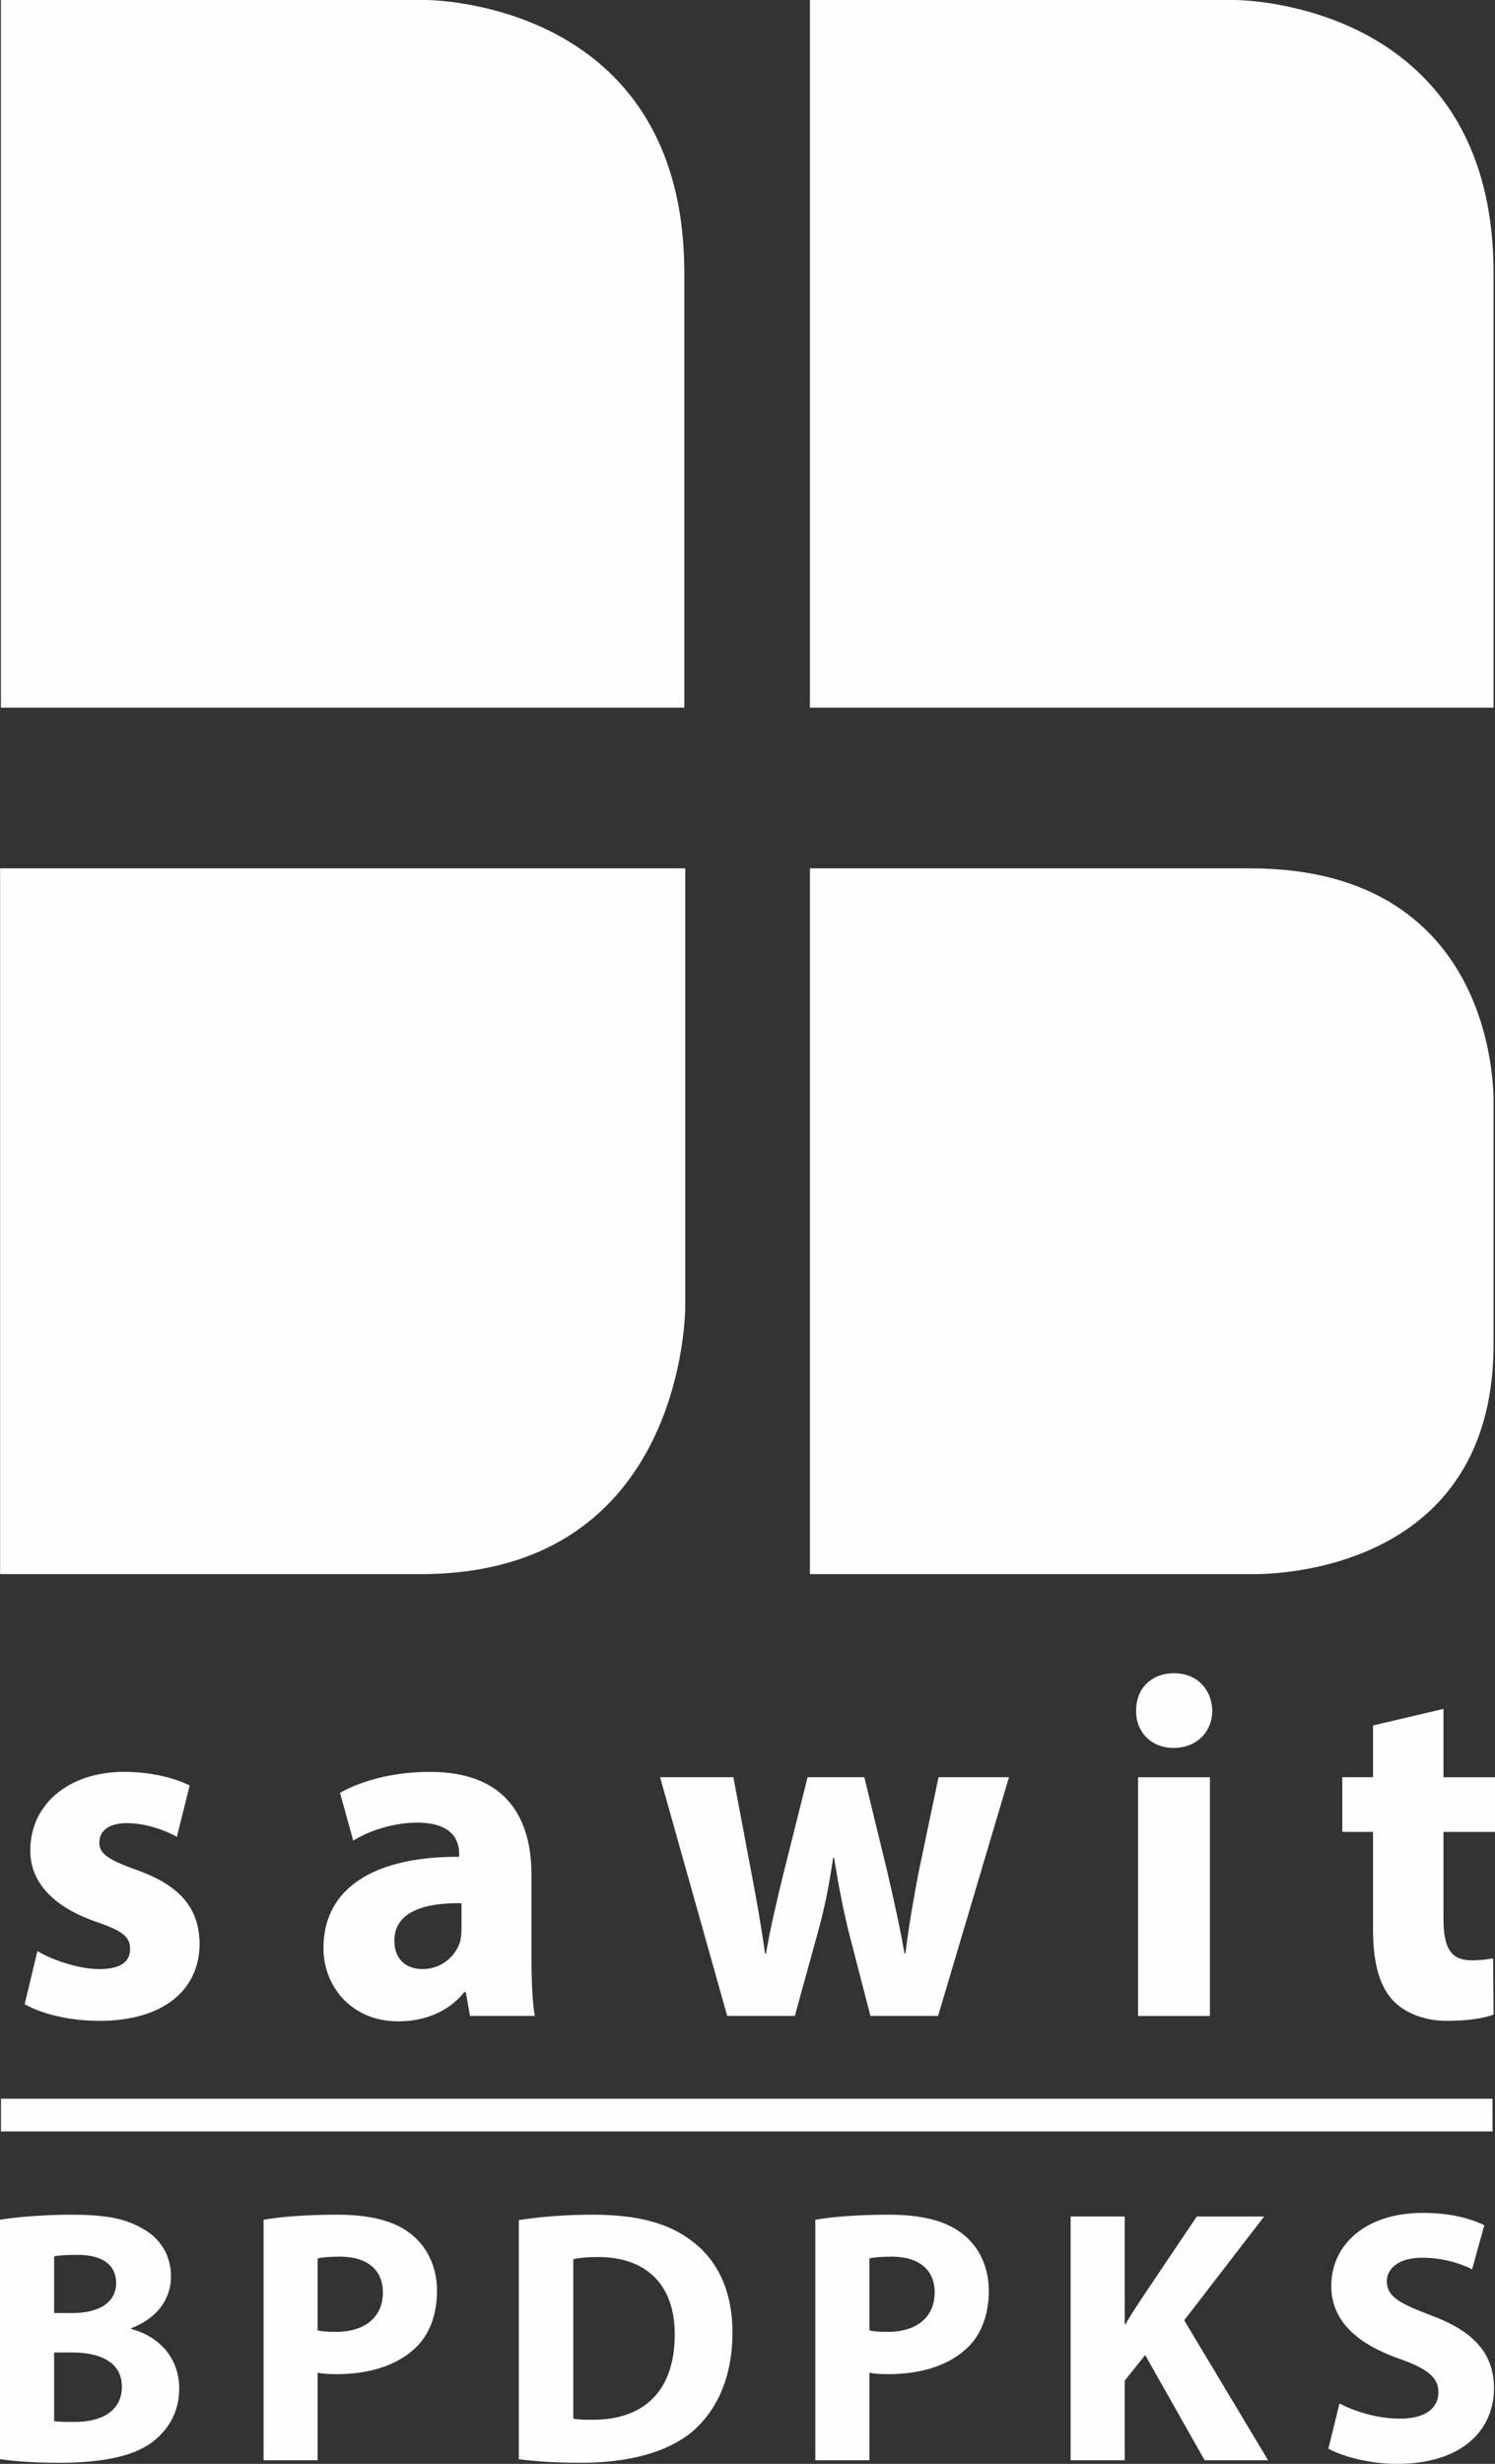 <?xml version="1.0" encoding="UTF-8"?>
<!DOCTYPE svg PUBLIC "-//W3C//DTD SVG 1.1//EN" "http://www.w3.org/Graphics/SVG/1.1/DTD/svg11.dtd">
<!-- Creator: CorelDRAW -->
<svg xmlns="http://www.w3.org/2000/svg" xml:space="preserve" width="119.846mm" height="197.4mm" version="1.1" style="shape-rendering:geometricPrecision; text-rendering:geometricPrecision; image-rendering:optimizeQuality; fill-rule:evenodd; clip-rule:evenodd"
viewBox="0 0 11973.89 19722.44"
 xmlns:xlink="http://www.w3.org/1999/xlink"
 xmlns:xodm="http://www.corel.com/coreldraw/odm/2003">
 <rect x="0" y="0" width="11973.89" height="19722.44" fill="#333333" stroke="none"/>
 <defs>
  <style type="text/css">
   <![CDATA[
    .fil1 {fill:#FEFEFE}
    .fil0 {fill:#FEFEFE;fill-rule:nonzero}
   ]]>
  </style>
 </defs>
 <g id="Layer_x0020_1">
  <g id="_1618306128">
   <path class="fil0" d="M-0 19684.84c97.5,14.53 258.2,28.9 473.57,28.9 384.76,0 620.19,-63.65 760.82,-176.57 120.56,-98.4 200.98,-237.38 200.98,-416.81 0,-248.91 -163.69,-419.8 -384.75,-477.6l0 -5.84c218.21,-84.02 318.86,-243.21 318.86,-413.95 0,-179.57 -94.81,-312.71 -229.9,-385.06 -143.48,-83.87 -307.18,-109.92 -574.06,-109.92 -221.05,0 -450.8,20.21 -565.53,40.43l0 1916.42zm433.43 -1624.07c34.44,-5.69 89.11,-11.54 186.6,-11.54 197.99,0 310.02,78.18 310.02,225.85 0,144.68 -120.56,240.23 -353.01,240.23l-143.62 0 0 -454.54zm0 770.1l149.32 0c218.21,0 393.29,78.17 393.29,272.13 0,205.48 -175.08,283.66 -373.23,283.66 -74.73,0 -126.4,0 -169.38,-5.84l0 -549.94zm1677.25 862.65l433.42 0 0 -700.61c40.28,8.68 91.96,11.68 149.47,11.68 258.2,0 479.25,-66.65 628.72,-205.63 117.58,-107.08 177.93,-272.13 177.93,-463.09 0,-191.1 -80.43,-353.15 -206.84,-451.7 -129.1,-104.09 -321.54,-156.2 -591.43,-156.2 -266.88,0 -456.33,17.36 -591.27,40.43l0 1925.11zm433.42 -1615.39c31.6,-8.68 91.96,-14.38 178.07,-14.38 221.05,0 344.46,107.08 344.46,286.5 0,196.94 -143.47,315.56 -376.07,315.56 -65.89,0 -109.03,-2.84 -146.47,-11.53l0 -576.16zm1611.2 1606.71c106.19,14.53 269.88,28.9 496.78,28.9 378.91,0 691.78,-81.03 895.61,-251.76 183.62,-159.21 318.71,-416.96 318.71,-790.33 0,-344.46 -126.41,-584.84 -327.39,-735.36 -183.77,-138.84 -424.74,-208.32 -795.12,-208.32 -218.21,0 -427.88,17.36 -588.59,43.43l0 1913.43zm436.42 -1600.86c37.3,-8.68 103.34,-17.37 197.99,-17.37 379.06,0 614.5,214.17 614.5,619.59 0,465.93 -261.35,685.94 -660.33,683.09 -51.81,0 -114.87,0 -152.16,-8.69l0 -1276.61zm1938.44 1609.55l433.42 0 0 -700.61c40.29,8.68 91.96,11.68 149.32,11.68 258.35,0 479.41,-66.65 628.73,-205.63 117.72,-107.08 178.07,-272.13 178.07,-463.09 0,-191.1 -80.43,-353.15 -206.83,-451.7 -129.25,-104.09 -321.55,-156.2 -591.43,-156.2 -266.89,0 -456.49,17.36 -591.28,40.43l0 1925.11zm433.42 -1615.39c31.6,-8.68 91.96,-14.38 178.07,-14.38 221.06,0 344.47,107.08 344.47,286.5 0,196.94 -143.48,315.56 -376.07,315.56 -66.05,0 -109.03,-2.84 -146.48,-11.53l0 -576.16zm1611.21 1615.39l433.42 0 0 -636.8 163.69 -205.64 476.56 842.44 508.17 0 -671.86 -1120.25 640.26 -830.91 -539.61 0 -436.42 648.49c-45.98,69.49 -91.96,138.99 -134.95,214.17l-5.83 0 0 -862.66 -433.42 0 0 1951.16zm2064.69 -92.7c109.18,60.81 327.39,121.61 548.3,121.61 531.22,0 778.04,-277.82 778.04,-604.91 0,-275.13 -157.86,-454.55 -499.48,-582 -252.66,-95.41 -358.84,-150.52 -358.84,-274.98 0,-98.39 91.81,-188.1 281.26,-188.1 186.61,0 327.4,54.96 401.98,92.56l97.49 -353.16c-114.72,-54.96 -272.58,-98.39 -493.63,-98.39 -453.65,0 -732.07,251.91 -732.07,584.69 0,283.81 212.37,463.23 533.92,579 232.59,81.02 324.39,150.52 324.39,272.12 0,127.46 -106.19,211.32 -307.17,211.32 -186.61,0 -370.23,-60.8 -485.25,-121.6l-88.96 361.84z"/>
   <path class="fil0" d="M7.12 5664.62l0 -5664.61 3397.11 0c0,0 2076.56,-13.12 2076.56,2184.8l0 3479.8 -5473.67 0z"/>
   <path class="fil0" d="M6486.76 5664.62l0 -5664.61 3398.22 0c0,0 2077.19,-13.12 2077.19,2184.8l0 3479.8 -5475.42 0z"/>
   <path class="fil0" d="M0.77 6951.03l5487.57 0 0 3505.9c0,0 12.59,2143.32 -2118.17,2143.32l-3369.4 0 0 -5649.22z"/>
   <path class="fil0" d="M6486.76 6951.03l0 5649.22 3528.5 0c0,0 1946.92,74.93 1946.92,-1839.01l0 -1914.58c0,0 77.78,-1895.63 -1946.92,-1895.63l-3528.5 0z"/>
   <path class="fil0" d="M299.71 15617.43c106.06,66.33 325.65,144.55 496.04,144.55 174.19,0 246.12,-62.48 246.12,-160.11 0,-97.94 -56.85,-144.68 -272.62,-218.88 -382.38,-132.96 -530.17,-347.98 -526.39,-574.55 0,-355.67 295.51,-625.3 753.58,-625.3 215.82,0 408.87,50.76 522.56,109.39l-102.28 410.41c-83.34,-46.87 -242.26,-109.34 -401.39,-109.34 -140.03,0 -219.58,58.58 -219.58,156.21 0,89.94 71.92,136.85 299.15,218.88 352.19,124.95 499.85,308.81 503.63,589.97 0,355.67 -272.63,617.57 -802.79,617.57 -242.43,0 -458.25,-54.74 -598.28,-132.96l102.24 -425.85z"/>
   <path class="fil0" d="M3764.47 16137.1l-34.01 -191.41 -11.42 0c-121.13,152.36 -310.58,234.43 -530.17,234.43 -374.91,0 -598.27,-281.3 -598.27,-586.26 0,-496.2 431.71,-734.66 1086.82,-730.77l0 -27.33c0,-101.65 -53.03,-246.15 -337.07,-246.15 -189.27,0 -389.97,66.46 -511.14,144.5l-106.06 -382.96c128.77,-74.19 382.49,-167.97 719.44,-167.97 617.21,0 814.09,375.13 814.09,824.59l0 664.3c0,183.68 7.59,359.53 26.49,465.03l-518.7 0zm-68.15 -902.77c-302.93,-3.85 -537.76,70.36 -537.76,300.94 0,152.54 98.41,226.7 227.36,226.7 143.72,0 261.2,-97.76 298.98,-218.84 7.6,-31.17 11.42,-66.32 11.42,-101.65l0 -207.16z"/>
   <path class="fil0" d="M5873.71 14226.12l147.67 781.69c37.79,199.28 75.58,410.28 105.9,629.15l7.64 0c37.95,-218.87 90.81,-437.73 136.37,-625.3l196.91 -785.54 454.43 0 185.45 762.11c49.21,214.85 98.46,429.87 136.25,648.73l7.6 0c26.54,-218.87 64.32,-433.88 106.06,-652.76l158.96 -758.09 564.31 0 -567.95 1911.02 -541.47 0 -174.15 -672.17c-45.6,-187.52 -79.57,-359.52 -117.53,-593.95l-7.59 0c-34.01,238.28 -71.93,414.12 -121.18,593.95l-185.45 672.17 -541.42 0 -537.81 -1911.02 587.02 0z"/>
   <g>
    <path class="fil0" d="M9709.55 13694.69c0,164.08 -121.17,296.92 -310.57,296.92 -181.81,0 -302.81,-132.83 -299.16,-296.92 -3.65,-172 117.36,-300.93 302.94,-300.93 185.62,0 302.97,128.94 306.8,300.93zm-594.49 531.53l575.55 0 0 1911.02 -575.55 0 0 -1911.02zm0 1910.85l0 -1910.85 0 1910.85z"/>
   </g>
   <path class="fil0" d="M11561.21 13679.08l0 547.08 412.68 0 0 437.7 -412.68 0 0 691.62c0,230.59 53.02,336.27 227.23,336.27 71.93,0 128.61,-8.05 170.38,-15.75l3.66 449.46c-75.74,31.3 -211.99,50.71 -374.9,50.71 -185.45,0 -340.73,-66.45 -431.59,-164.08 -106.06,-113.37 -159.09,-296.92 -159.09,-566.68l0 -781.56 -246.08 0 0 -437.7 246.08 0 0 -414.3 564.31 -132.78z"/>
   <polygon class="fil1" points="7.79,16799.42 11953.85,16799.42 11953.85,17061.67 7.79,17061.67 "/>
  </g>
 </g>
</svg>
